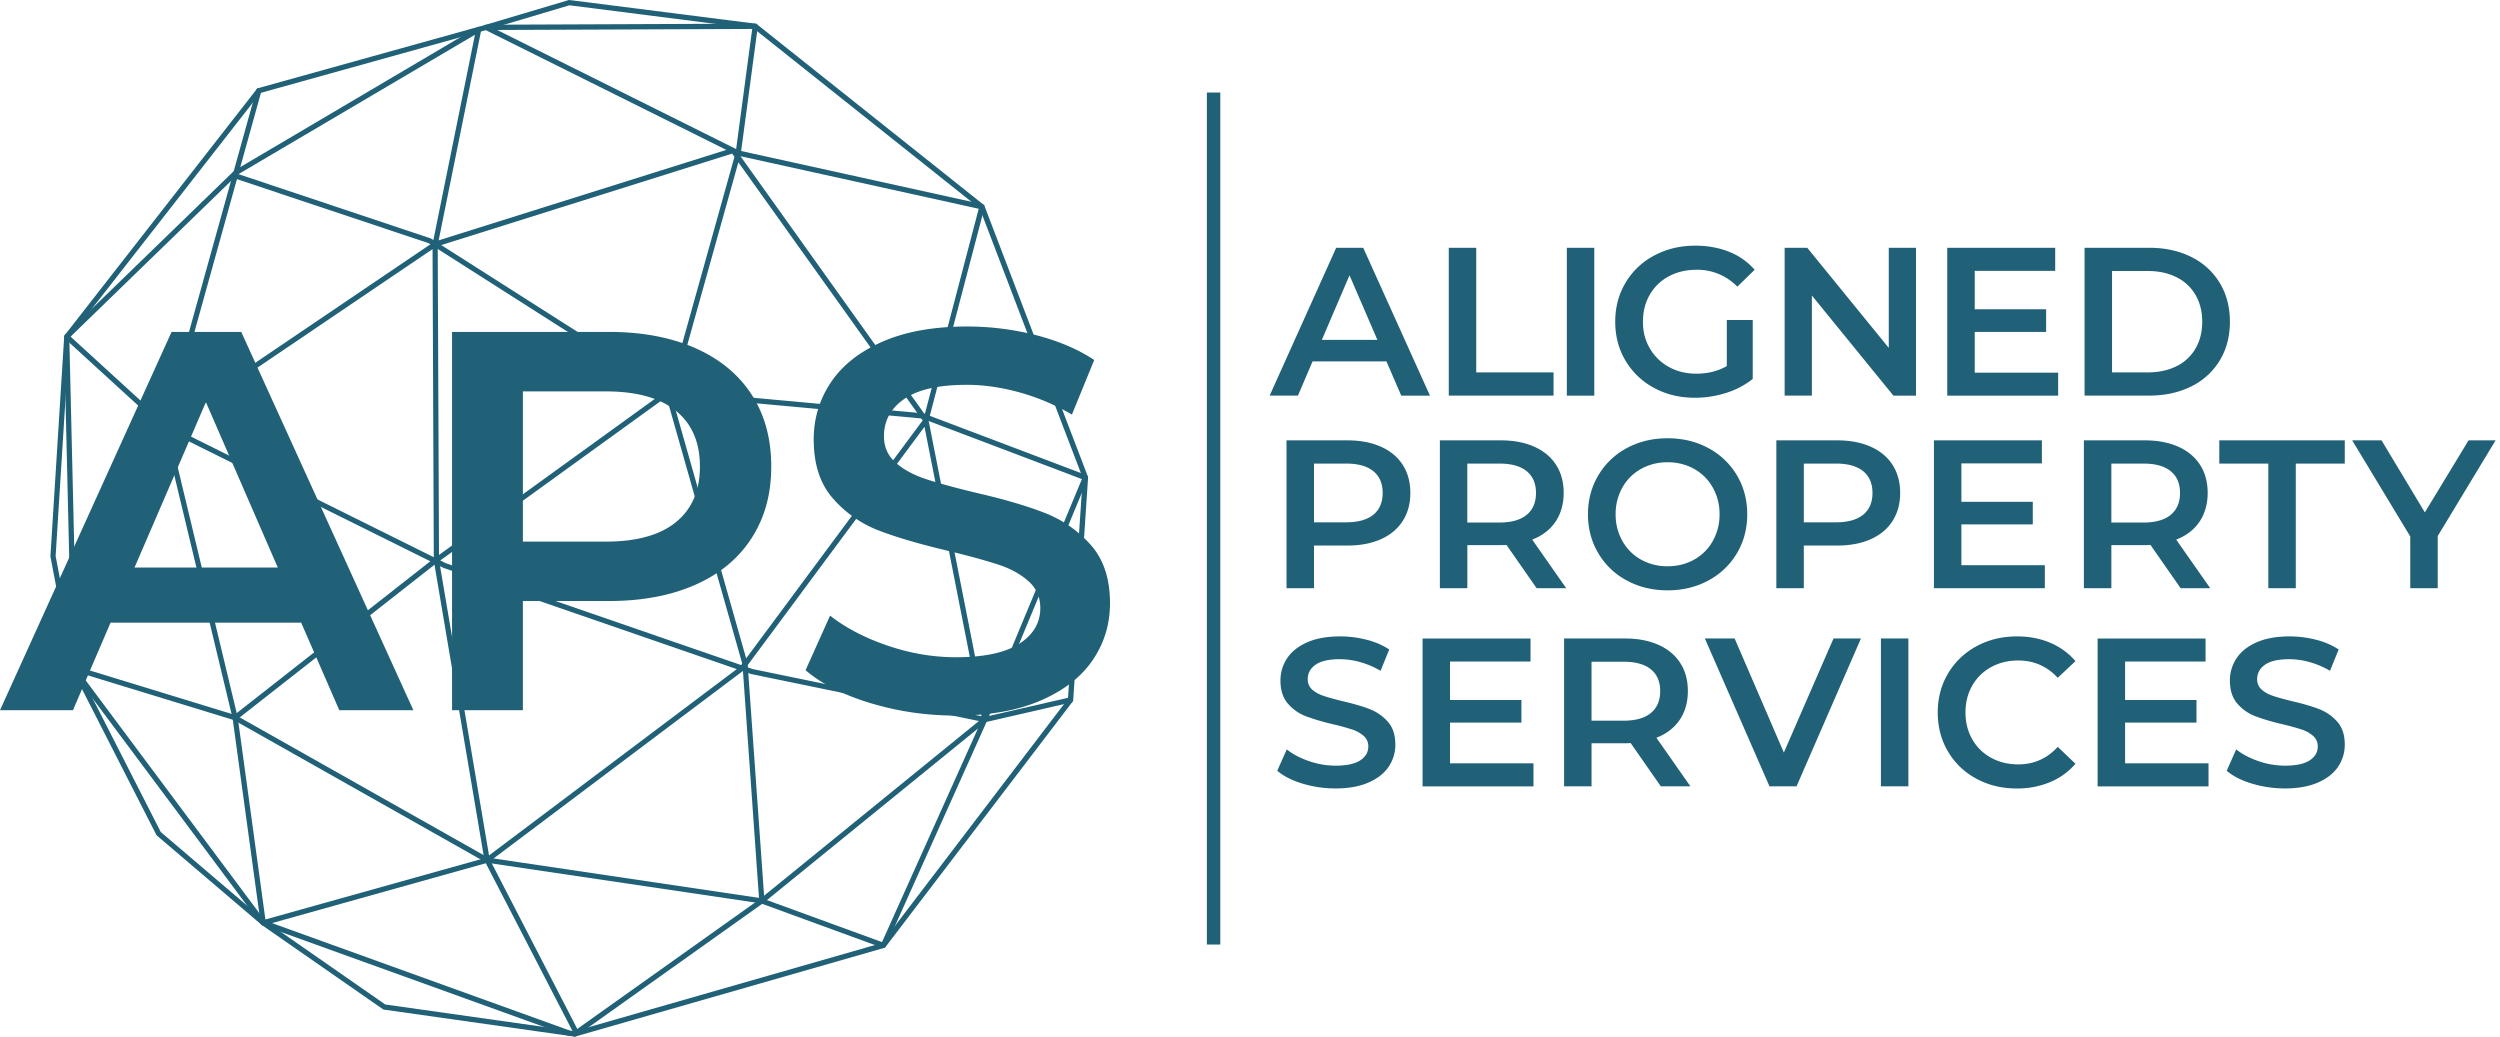 <svg xmlns="http://www.w3.org/2000/svg" width="164" height="68" fill="none"><g fill="#206178" clip-path="url(#a)"><path d="M37.7 68h-.022l-12.492-1.769a.164.164 0 0 1-.073-.03l-7.942-5.523-6.872-5.859a.223.223 0 0 1-.043-.052L4.732 43.936a.164.164 0 0 1-.016-.047L3.31 36.524a.158.158 0 0 1-.002-.042l.903-14.404a.17.17 0 0 1 .037-.095l12.596-16.14a.175.175 0 0 1 .089-.06l14.91-4.152 5.45-1.623a.15.15 0 0 1 .071-.006l12.202 1.551a.18.18 0 0 1 .085.037l14.874 11.841c.023.02.043.045.055.074l6.786 17.763a.19.19 0 0 1 .012.074l-.975 14.584a.162.162 0 0 1-.035.093L58.09 62.12a.183.183 0 0 1-.09.063l-20.25 5.81a.19.19 0 0 1-.046.006H37.7Zm-12.426-2.107 12.413 1.757 20.163-5.786L70.058 45.85l.97-14.496L64.27 13.67 49.472 1.89 37.353.347 31.936 1.96 17.078 6.1 4.548 22.151l-.898 14.33 1.4 7.32 5.497 10.78 6.834 5.825 7.895 5.49-.002-.003Z"/><path d="M37.7 68a.17.17 0 0 1-.139-.072.174.174 0 0 1 .04-.24l12.275-8.729 14.619-11.887a.198.198 0 0 1 .07-.035l5.625-1.291a.172.172 0 0 1 .076.335l-5.587 1.284-14.598 11.868-12.283 8.736a.175.175 0 0 1-.1.031h.003Z"/><path d="M57.953 62.188a.2.2 0 0 1-.058-.01l-7.978-2.916L31.969 56.6l-14.654 4.103a.174.174 0 0 1-.142-.021.173.173 0 0 1-.076-.12l-1.84-13.45-4.577-19.071a.209.209 0 0 1 0-.086l6.132-22.048a.17.17 0 0 1 .211-.12.17.17 0 0 1 .12.211l-6.12 22.006 4.57 19.044 1.817 13.27 14.499-4.058a.15.15 0 0 1 .072-.004l18.017 2.676 7.862 2.87 6.585-14.664 6.528-15.709-10.49-3.975L43.8 25.928a.171.171 0 0 1-.155-.188.171.171 0 0 1 .188-.155l16.707 1.528c.015 0 .03.005.044.01l10.678 4.044a.17.17 0 0 1 .097.093c.02.043.02.091 0 .134l-6.6 15.876-6.652 14.815a.171.171 0 0 1-.157.101l.003.002Z"/><path d="M37.701 67.715a.175.175 0 0 1-.153-.094l-5.72-11.073-16.488-9.311L4.833 44.02a.173.173 0 0 1-.122-.16l-.505-21.51a.173.173 0 0 1 .169-.176c.095-.012.175.074.176.169l.503 21.384 10.424 3.194 16.565 9.352a.17.17 0 0 1 .068.072l5.743 11.12a.175.175 0 0 1-.073.233.166.166 0 0 1-.08.02v-.004Zm12.274-8.443a.172.172 0 0 1-.171-.161l-1.097-15.526-5.035-17.72-15.554-9.913-12.747-4.257a.174.174 0 0 1-.109-.217.173.173 0 0 1 .218-.11l12.784 4.275 15.647 9.965a.18.18 0 0 1 .073.099l5.059 17.82 1.105 15.56a.173.173 0 0 1-.16.185h-.013Z"/><path d="M37.34 67.95a.205.205 0 0 1-.059-.01L17.21 60.699a.17.17 0 0 1-.08-.058L4.866 44.196a.171.171 0 0 1-.023-.161l5.803-15.984-6.382-5.833a.18.18 0 0 1-.056-.125.166.166 0 0 1 .052-.126l11.107-10.773 15.945-9.41a.174.174 0 0 1 .189.008.175.175 0 0 1 .07.175l-2.796 13.8 18.872-5.934-15.835-7.882a.172.172 0 0 1-.092-.194.172.172 0 0 1 .167-.134l17.655-.072c.044-.013.097.022.13.059a.166.166 0 0 1 .04.136l-1.093 8.16 15.833 3.49c.047.01.086.039.111.078a.17.17 0 0 1 .02.134l-3.669 13.976 3.859 19.585a.167.167 0 0 1-.049.155.17.17 0 0 1-.155.047l-15.284-3.152-.563-.194-16.664 12.532a.167.167 0 0 1-.167.022.17.17 0 0 1-.107-.132l-3.281-19.399-12.975 10.17a.175.175 0 0 1-.243-.03.175.175 0 0 1 .03-.242L28.23 36.82l-17.293-8.588-5.746 15.823 12.179 16.33 20.023 7.225c.09.03.136.13.103.221a.173.173 0 0 1-.163.115l.008.004Zm-8.472-30.81 3.212 18.975 16.252-12.222-19.225-6.635-.24-.118Zm20.095 6.608.416.143 15.007 3.093-3.74-18.986-11.683 15.75Zm-20.078-6.983.354.177 19.382 6.687 11.905-16.05-12.09-16.934-4.182 14.959a.174.174 0 0 1-.064.093L28.885 36.763v.002Zm-17.697-8.79 17.268 8.578-.081-20.21-17.187 11.632Zm17.526-11.827.084 20.256 15.14-10.948L48.18 10.29l-.151-.213-19.315 6.073v-.001ZM4.631 22.084l6.233 5.697 17.532-11.864 2.76-13.637-15.581 9.184L4.63 22.084Zm43.944-11.837 12.09 16.934 3.539-13.486-15.63-3.448Zm-.398-.527.114.059 1.053-7.88-16.73.068 15.553 7.75s.006.001.008.003h.002Zm42.774 13.989h-4.848l-.957 2.244h-1.857l4.365-9.699h1.773l4.379 9.7h-1.884l-.97-2.245Zm-.594-1.412-1.829-4.24-1.815 4.24h3.644Zm4.682-6.043h1.802v8.175h5.072v1.524h-6.874v-9.699Zm7.745 0h1.802v9.7h-1.802v-9.7Zm10.49 4.74h1.705v3.866a5.399 5.399 0 0 1-1.746.915 6.727 6.727 0 0 1-2.05.318c-.989 0-1.88-.215-2.674-.645a4.782 4.782 0 0 1-1.87-1.78c-.453-.757-.68-1.612-.68-2.563 0-.952.227-1.806.68-2.563a4.764 4.764 0 0 1 1.878-1.78c.8-.43 1.697-.646 2.695-.646.813 0 1.551.134 2.217.402a4.33 4.33 0 0 1 1.676 1.179l-1.136 1.109a3.644 3.644 0 0 0-2.674-1.109c-.683 0-1.291.144-1.821.43a3.118 3.118 0 0 0-1.247 1.205c-.301.517-.45 1.109-.45 1.773 0 .664.149 1.229.45 1.745.301.517.717.925 1.247 1.22.53.295 1.134.443 1.808.443.757 0 1.421-.167 1.996-.5v-3.02l-.004.001Zm12.415-4.74v9.7h-1.481l-5.348-6.568v6.567h-1.788v-9.699h1.483l5.348 6.567v-6.567h1.786Zm9.326 8.191v1.51h-7.275v-9.699h7.081v1.511h-5.279v2.522h4.683v1.484h-4.683v2.674h5.473v-.002Zm1.733-8.191h4.24c1.035 0 1.954.2 2.758.602a4.466 4.466 0 0 1 1.87 1.705c.442.734.666 1.583.666 2.542 0 .96-.222 1.808-.666 2.542a4.465 4.465 0 0 1-1.87 1.704c-.804.402-1.723.602-2.758.602h-4.24v-9.699.002Zm4.157 8.175c.711 0 1.338-.136 1.878-.408a2.91 2.91 0 0 0 1.246-1.163c.291-.503.437-1.087.437-1.753 0-.666-.146-1.249-.437-1.753a2.927 2.927 0 0 0-1.246-1.164c-.54-.271-1.167-.41-1.878-.41h-2.355v6.651h2.355Zm-50.321 4.874c.624.277 1.101.674 1.435 1.192.332.518.5 1.132.5 1.843 0 .71-.168 1.314-.5 1.837-.332.522-.81.92-1.435 1.198-.623.277-1.355.415-2.196.415h-2.19v2.798h-1.802v-9.699h3.99c.841 0 1.573.138 2.196.416h.002Zm-.49 4.462c.405-.332.609-.808.609-1.427 0-.62-.204-1.095-.61-1.427-.406-.332-1.002-.5-1.788-.5h-2.107v3.853h2.107c.784 0 1.38-.167 1.788-.499Zm10.71 4.821-1.98-2.84c-.084.01-.209.013-.376.013h-2.19v2.827h-1.802v-9.699h3.99c.841 0 1.573.138 2.197.416.623.277 1.101.674 1.435 1.192.332.518.499 1.132.499 1.843 0 .71-.179 1.357-.534 1.883-.356.527-.866.92-1.53 1.179l2.231 3.186h-1.94Zm-.653-7.675c-.405-.332-1.001-.5-1.788-.5h-2.107v3.867h2.107c.785 0 1.38-.17 1.788-.505.406-.338.61-.816.61-1.435 0-.62-.204-1.095-.61-1.427Zm6.569 7.17a4.766 4.766 0 0 1-1.869-1.786c-.453-.763-.68-1.613-.68-2.557s.227-1.794.68-2.557a4.766 4.766 0 0 1 1.869-1.787c.795-.429 1.686-.644 2.674-.644.989 0 1.88.215 2.674.644a4.789 4.789 0 0 1 1.87 1.78c.452.758.68 1.612.68 2.564 0 .951-.228 1.806-.68 2.563a4.79 4.79 0 0 1-1.87 1.78c-.794.43-1.685.645-2.674.645-.988 0-1.879-.215-2.674-.645Zm4.42-1.372a3.146 3.146 0 0 0 1.219-1.22 3.503 3.503 0 0 0 .443-1.753 3.5 3.5 0 0 0-.443-1.753 3.16 3.16 0 0 0-1.219-1.22 3.494 3.494 0 0 0-1.746-.437 3.49 3.49 0 0 0-1.745.437 3.143 3.143 0 0 0-1.22 1.22 3.503 3.503 0 0 0-.443 1.753 3.5 3.5 0 0 0 .443 1.753c.295.523.701.928 1.22 1.22a3.49 3.49 0 0 0 1.745.437c.647 0 1.229-.146 1.746-.437Zm11.576-7.406c.624.277 1.101.674 1.435 1.192.332.518.499 1.132.499 1.843 0 .71-.167 1.314-.499 1.837-.332.522-.809.92-1.435 1.198-.623.277-1.355.415-2.196.415h-2.19v2.798h-1.802v-9.699h3.99c.841 0 1.573.138 2.196.416h.002Zm-.491 4.462c.406-.332.61-.808.61-1.427 0-.62-.204-1.095-.61-1.427-.406-.332-1.002-.5-1.788-.5h-2.107v3.853h2.107c.784 0 1.38-.167 1.788-.499Zm11.917 3.311v1.51h-7.276v-9.699h7.082v1.511h-5.28v2.522h4.683v1.482h-4.683v2.674h5.474Zm8.908 1.51-1.98-2.84a3.55 3.55 0 0 1-.375.013h-2.19v2.827h-1.802v-9.699h3.99c.841 0 1.573.138 2.196.416.624.277 1.101.674 1.435 1.192.332.518.499 1.132.499 1.843 0 .71-.178 1.357-.534 1.883-.355.527-.866.92-1.53 1.179l2.231 3.186h-1.94Zm-.65-7.675c-.406-.332-1.002-.5-1.788-.5h-2.107v3.867h2.107c.784 0 1.38-.17 1.788-.505.406-.338.61-.816.61-1.435 0-.62-.204-1.095-.61-1.427Zm6.402-.499h-3.216v-1.525h8.231v1.525h-3.213v8.174h-1.802v-8.174Zm11.113 4.751v3.423h-1.802v-3.394l-3.81-6.305h1.926l2.841 4.725 2.868-4.725h1.773l-3.796 6.278v-.002Zm-74.47 16.243c-.697-.212-1.249-.493-1.657-.845l.624-1.4c.396.315.883.571 1.462.77a5.33 5.33 0 0 0 1.74.296c.72 0 1.258-.114 1.613-.345.355-.231.534-.536.534-.915a.886.886 0 0 0-.297-.685 2.109 2.109 0 0 0-.755-.424 15.79 15.79 0 0 0-1.247-.345 14.436 14.436 0 0 1-1.794-.527 2.94 2.94 0 0 1-1.179-.825c-.328-.375-.491-.88-.491-1.516 0-.536.146-1.024.437-1.463.291-.438.73-.788 1.316-1.046.587-.258 1.305-.388 2.156-.388.59 0 1.173.073 1.745.22a4.847 4.847 0 0 1 1.482.638l-.569 1.4a5.593 5.593 0 0 0-1.33-.57 5.026 5.026 0 0 0-1.344-.193c-.712 0-1.24.12-1.586.36-.346.242-.519.56-.519.956 0 .278.1.503.297.68.198.177.451.314.756.415.305.101.72.218 1.246.346.72.167 1.313.34 1.773.52.462.181.856.455 1.185.826.328.369.491.868.491 1.495a2.55 2.55 0 0 1-.437 1.454c-.291.435-.732.78-1.322 1.039-.593.258-1.313.388-2.161.388a7.433 7.433 0 0 1-2.17-.318v.002Zm15.151-1.33v1.51H93.32v-9.699h7.082v1.511h-5.28v2.522h4.684v1.482h-4.684v2.674h5.474Zm8.355 1.508-1.98-2.84a3.55 3.55 0 0 1-.375.013h-2.19v2.827h-1.802v-9.699h3.99c.841 0 1.573.138 2.196.416.623.278 1.101.674 1.435 1.192.332.519.499 1.132.499 1.843 0 .71-.178 1.357-.534 1.883-.355.527-.866.92-1.53 1.179l2.231 3.186h-1.94Zm-.652-7.675c-.406-.332-1.002-.5-1.788-.5h-2.107v3.867h2.107c.784 0 1.38-.17 1.788-.505.406-.338.61-.816.61-1.435 0-.62-.204-1.095-.61-1.427Zm13.779-2.024-4.226 9.7h-1.772l-4.241-9.7h1.953l3.229 7.482 3.257-7.482h1.802-.002Zm1.31 0h1.802v9.7h-1.802v-9.7Zm6.257 9.195a4.734 4.734 0 0 1-1.857-1.781c-.448-.757-.672-1.612-.672-2.563 0-.951.228-1.806.68-2.563a4.793 4.793 0 0 1 1.864-1.78c.79-.43 1.674-.645 2.655-.645.794 0 1.518.137 2.174.415.657.278 1.21.68 1.662 1.206l-1.163 1.095c-.703-.757-1.565-1.136-2.59-1.136-.666 0-1.26.146-1.786.437a3.142 3.142 0 0 0-1.233 1.212c-.296.518-.443 1.105-.443 1.759 0 .654.147 1.243.443 1.76.295.518.706.921 1.233 1.21.526.292 1.122.438 1.786.438 1.025 0 1.889-.383 2.59-1.15l1.163 1.109a4.431 4.431 0 0 1-1.669 1.206 5.594 5.594 0 0 1-2.183.415c-.979 0-1.864-.215-2.654-.644Zm15.234-1.004v1.51h-7.275v-9.699h7.081v1.511h-5.279v2.522h4.683v1.482h-4.683v2.674h5.473Zm2.849 1.33c-.697-.212-1.248-.493-1.656-.845l.623-1.4c.396.315.884.571 1.462.77a5.33 5.33 0 0 0 1.74.296c.72 0 1.258-.114 1.614-.345.355-.231.534-.536.534-.915a.886.886 0 0 0-.297-.685 2.113 2.113 0 0 0-.756-.424c-.305-.103-.72-.217-1.246-.345a14.474 14.474 0 0 1-1.795-.527 2.938 2.938 0 0 1-1.178-.825c-.328-.375-.492-.88-.492-1.516 0-.536.146-1.024.437-1.463.292-.438.73-.788 1.317-1.046.586-.258 1.305-.388 2.155-.388.591 0 1.173.073 1.746.22a4.835 4.835 0 0 1 1.481.638l-.569 1.4a5.575 5.575 0 0 0-1.33-.57 5.02 5.02 0 0 0-1.343-.193c-.713 0-1.241.12-1.587.36-.345.242-.518.56-.518.956 0 .278.099.503.297.68.198.177.45.314.755.415.305.101.721.218 1.247.346.72.167 1.312.34 1.773.52.462.181.856.455 1.184.826.328.369.491.868.491 1.495a2.55 2.55 0 0 1-.436 1.454c-.292.435-.733.78-1.323 1.039-.592.258-1.312.388-2.161.388a7.43 7.43 0 0 1-2.169-.318v.002ZM80.052 6.072h-.881v55.89h.881V6.071Z"/><path d="M19.76 40.847H7.251L4.786 46.59H0l11.254-24.815h4.573L27.118 46.59h-4.86l-2.5-5.743h.001Zm-1.537-3.618-4.716-10.848-4.682 10.848h9.398ZM45.61 22.837c1.607.709 2.84 1.726 3.697 3.048.858 1.325 1.287 2.896 1.287 4.715 0 1.82-.429 3.363-1.287 4.697-.858 1.336-2.09 2.357-3.697 3.066-1.608.709-3.495 1.064-5.664 1.064H34.3v7.161h-4.645V21.773h10.291c2.167 0 4.055.355 5.665 1.064h-.002Zm-1.268 11.415c1.048-.85 1.572-2.068 1.572-3.65 0-1.583-.524-2.8-1.572-3.65-1.049-.851-2.585-1.276-4.61-1.276h-5.431v9.854h5.431c2.025 0 3.561-.425 4.61-1.276v-.002Zm12.773 11.876c-1.798-.544-3.222-1.264-4.27-2.163l1.608-3.58c1.023.803 2.28 1.46 3.768 1.967 1.49.508 2.983.763 4.484.763 1.858 0 3.245-.296 4.163-.888.916-.59 1.375-1.37 1.375-2.34 0-.708-.256-1.295-.77-1.755-.512-.46-1.16-.821-1.947-1.081-.786-.26-1.858-.556-3.215-.888-1.907-.448-3.449-.897-4.627-1.347a7.602 7.602 0 0 1-3.037-2.11c-.847-.957-1.268-2.25-1.268-3.88 0-1.372.375-2.618 1.126-3.74.75-1.123 1.881-2.016 3.394-2.676 1.513-.662 3.365-.992 5.555-.992 1.525 0 3.026.19 4.503.567 1.476.378 2.752.922 3.824 1.63l-1.464 3.581a14.51 14.51 0 0 0-3.431-1.454c-1.193-.33-2.346-.497-3.466-.497-1.836 0-3.199.306-4.092.922-.893.615-1.34 1.431-1.34 2.447 0 .708.257 1.289.77 1.738.512.448 1.16.803 1.947 1.064.786.26 1.858.555 3.215.885 1.859.425 3.383.868 4.573 1.33a7.838 7.838 0 0 1 3.055 2.109c.844.945 1.268 2.221 1.268 3.829 0 1.37-.375 2.612-1.127 3.722-.75 1.11-1.887 1.998-3.411 2.659-1.525.662-3.383.992-5.575.992-1.93 0-3.794-.272-5.592-.816l.004.002Z"/></g><defs><clipPath id="a"><path fill="#fff" d="M0 0h163.711v68H0z"/></clipPath></defs></svg>